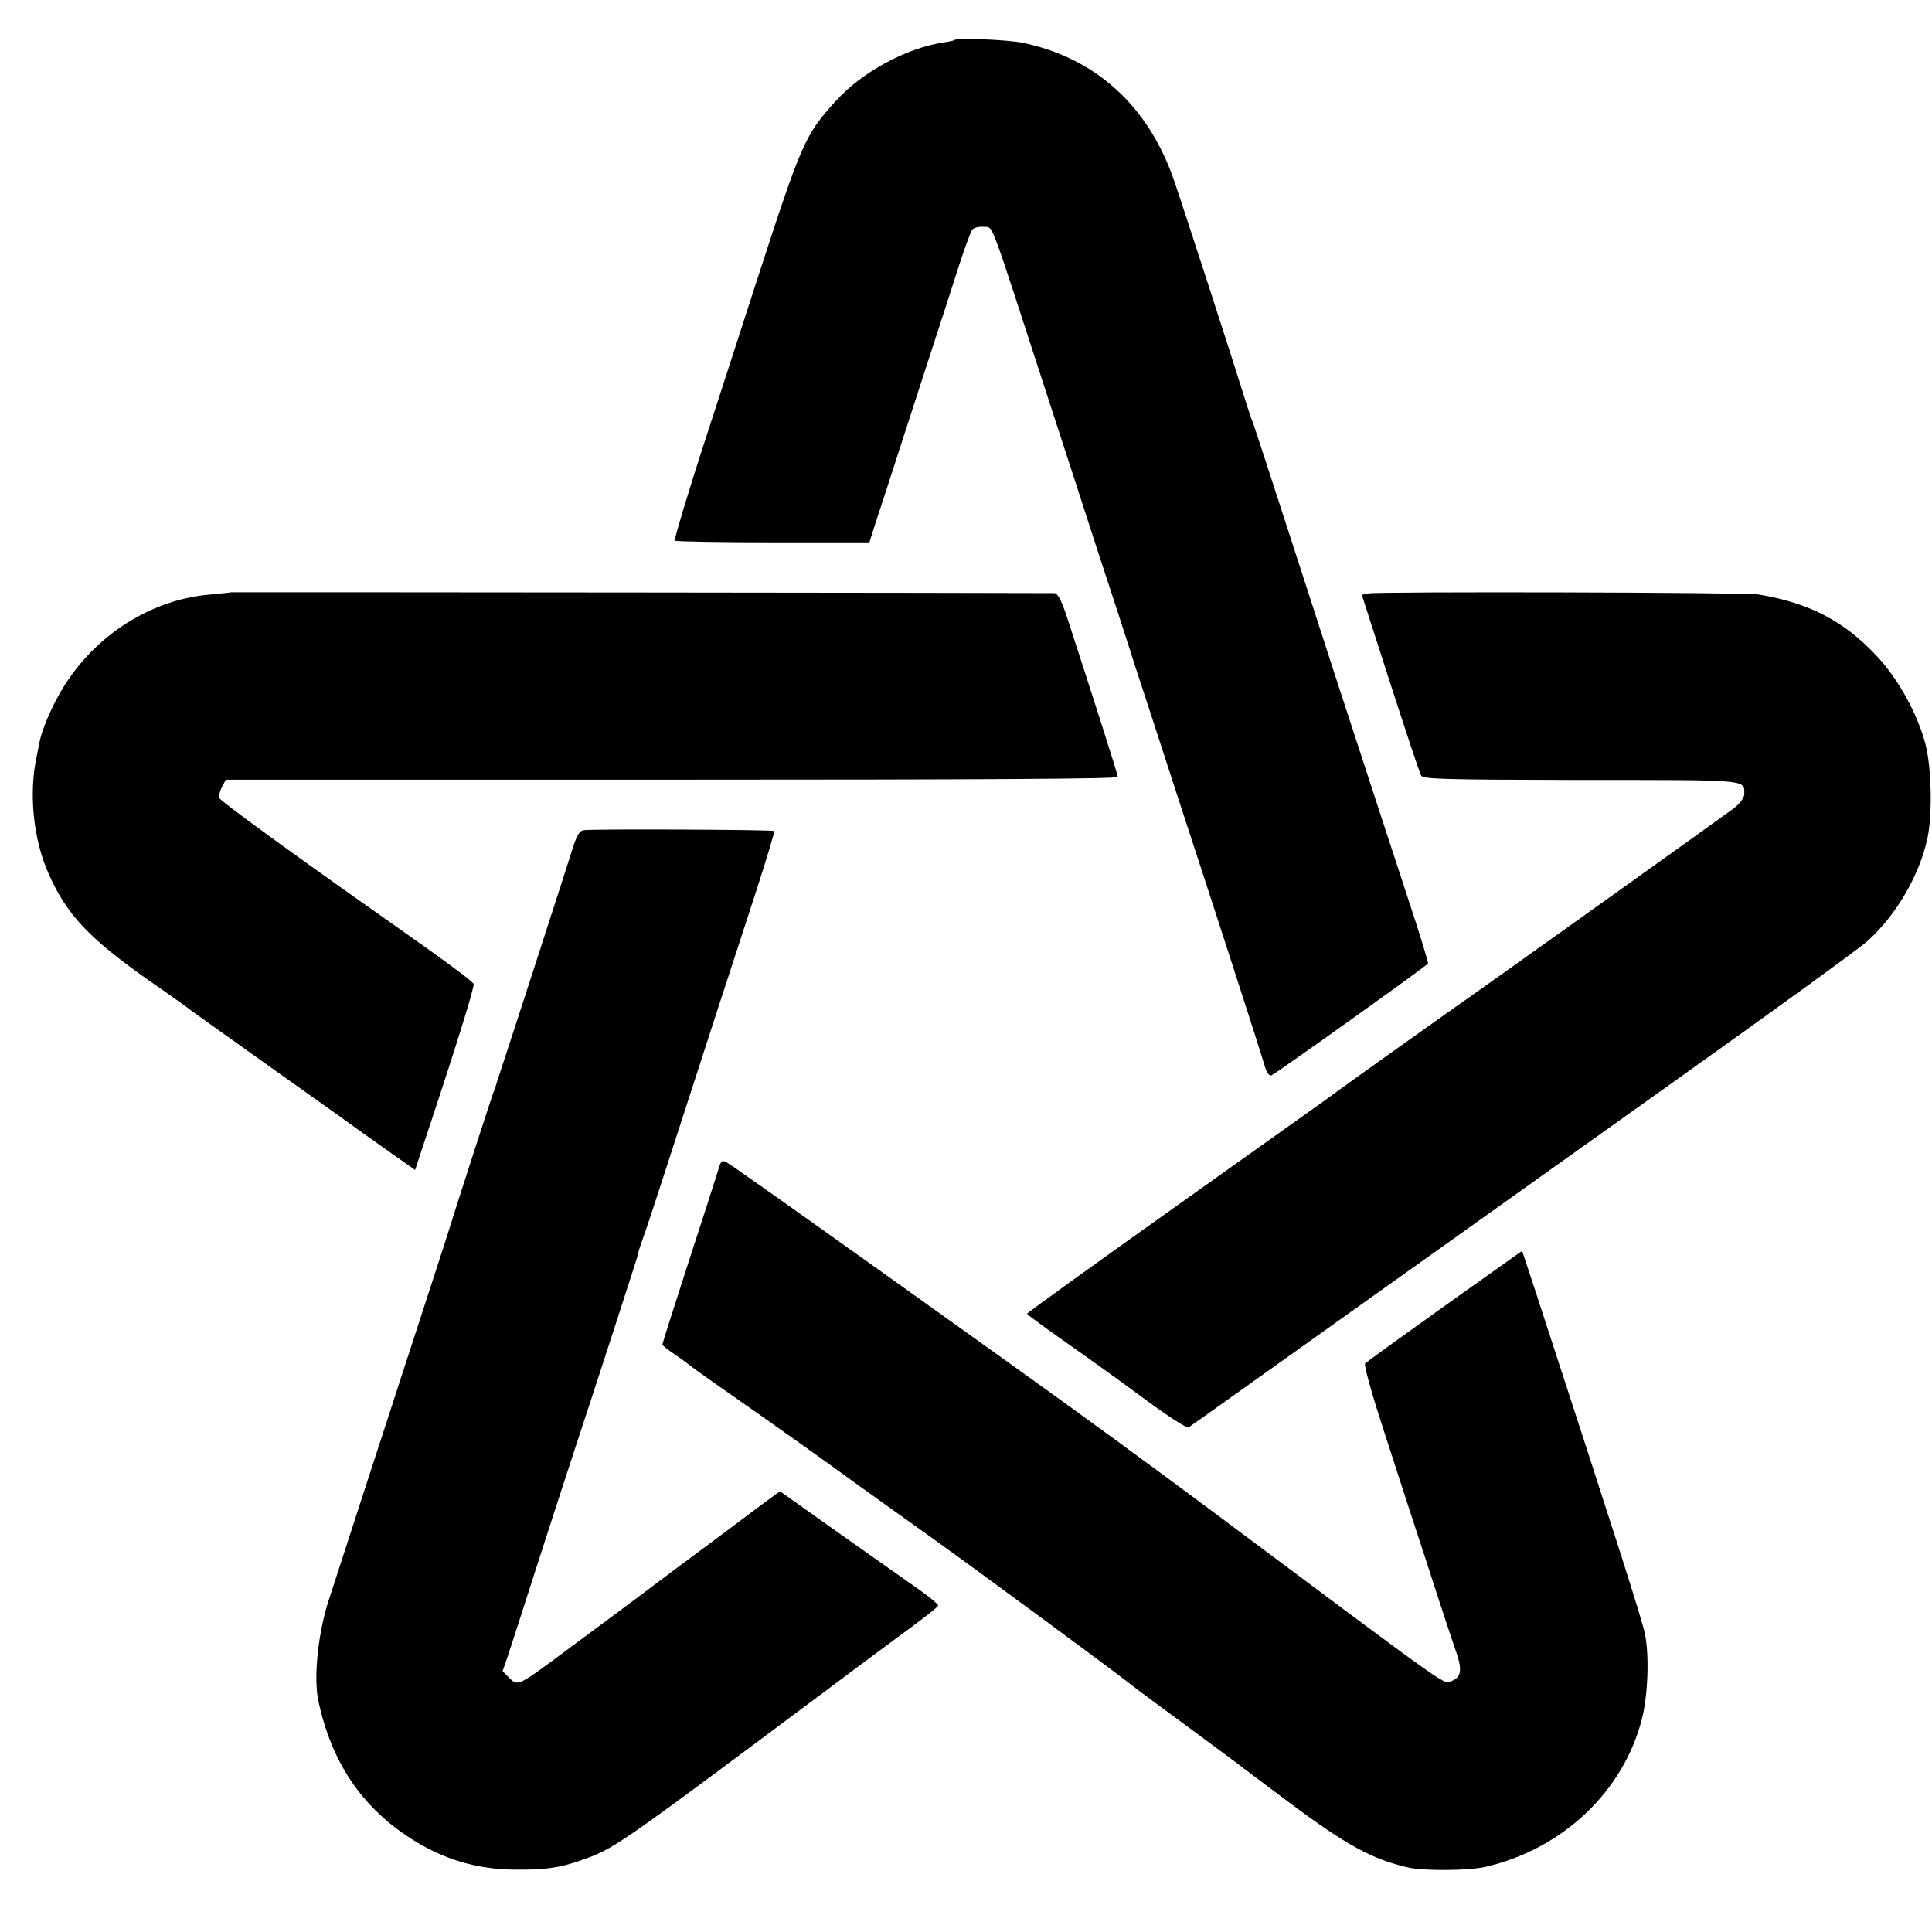 <?xml version="1.0" standalone="no"?>
<!DOCTYPE svg PUBLIC "-//W3C//DTD SVG 20010904//EN"
 "http://www.w3.org/TR/2001/REC-SVG-20010904/DTD/svg10.dtd">
<svg version="1.0" xmlns="http://www.w3.org/2000/svg"
 width="700pt" height="700pt" viewBox="0 0 700 700"
 preserveAspectRatio="xMidYMid meet">
<g transform="translate(0,700) scale(0.1,-0.1)"
fill="#000000" stroke="none">
<path d="M3458 6855 c-1 -2 -20 -6 -41 -9 -135 -21 -293 -107 -387 -210 -114
-126 -123 -145 -289 -656 -33 -102 -114 -353 -181 -559 -67 -205 -118 -376
-115 -380 4 -3 164 -6 356 -6 l349 0 19 60 c11 33 77 236 146 450 70 215 143
440 162 500 20 61 40 116 46 123 6 7 24 12 41 10 36 -3 16 48 226 -598 67
-206 153 -469 190 -585 38 -115 97 -295 130 -400 34 -104 100 -305 145 -445
158 -482 314 -965 326 -1008 8 -29 17 -41 26 -38 17 7 562 396 567 405 2 3
-30 107 -71 231 -68 206 -116 355 -268 820 -29 91 -106 327 -170 525 -64 198
-120 369 -124 380 -5 11 -18 49 -29 85 -53 170 -227 706 -257 793 -93 272
-283 446 -549 502 -54 11 -239 19 -248 10z"/>
<path d="M837 4854 c-1 -1 -35 -4 -75 -8 -226 -19 -437 -160 -551 -368 -31
-56 -59 -124 -67 -163 -2 -11 -7 -33 -10 -50 -31 -137 -14 -308 44 -435 65
-145 145 -230 361 -382 81 -56 151 -106 156 -111 6 -4 132 -95 280 -200 149
-106 282 -200 295 -210 14 -10 72 -52 129 -92 l105 -74 32 97 c115 345 184
567 180 577 -4 10 -105 85 -326 240 -310 218 -591 422 -595 433 -3 7 1 25 9
40 l14 27 1616 0 c1125 0 1616 3 1616 10 0 9 -80 259 -187 588 -18 52 -31 77
-42 78 -23 1 -2982 4 -2984 3z"/>
<path d="M4959 4850 l-25 -5 103 -320 c57 -176 107 -327 112 -335 7 -13 82
-15 580 -16 616 0 590 2 591 -51 0 -13 -15 -33 -37 -51 -33 -25 -905 -648
-1026 -732 -81 -57 -392 -279 -402 -287 -5 -5 -263 -188 -572 -408 -310 -220
-562 -402 -562 -405 0 -3 68 -52 150 -110 83 -58 212 -151 287 -207 75 -55
142 -98 148 -95 7 4 256 182 555 395 299 213 840 599 1201 856 362 258 680
488 706 513 104 94 188 240 216 373 18 87 14 258 -8 340 -29 110 -99 236 -176
318 -119 127 -243 192 -428 223 -44 8 -1377 11 -1413 4z"/>
<path d="M2115 3992 c-16 -2 -26 -19 -43 -75 -20 -64 -217 -673 -260 -802 -9
-27 -17 -52 -17 -55 -1 -3 -4 -12 -8 -20 -6 -15 -150 -461 -152 -470 -1 -6
-131 -405 -175 -540 -26 -79 -229 -705 -270 -831 -38 -119 -54 -276 -37 -359
47 -223 156 -387 338 -503 116 -74 237 -110 374 -111 108 -1 161 6 238 33 122
43 120 41 850 586 125 94 276 206 336 250 60 44 110 83 110 88 1 4 -27 27 -61
52 -35 24 -164 116 -288 203 l-224 159 -71 -52 c-38 -29 -173 -130 -300 -224
-126 -95 -239 -179 -250 -187 -11 -8 -81 -60 -155 -115 -172 -128 -174 -130
-205 -98 l-24 24 19 55 c10 30 55 170 100 310 45 140 97 300 115 355 114 346
258 790 257 792 -1 2 7 27 17 55 11 29 46 136 79 238 135 417 268 827 333
1025 37 115 66 211 64 214 -6 5 -656 8 -690 3z"/>
<path d="M2601 2757 c-7 -23 -55 -173 -107 -332 -52 -160 -94 -293 -94 -296 0
-4 19 -19 43 -35 23 -16 47 -33 54 -39 10 -9 85 -62 254 -180 104 -73 239
-169 317 -226 42 -31 169 -121 282 -202 174 -124 713 -521 760 -560 8 -7 91
-68 185 -137 93 -69 177 -131 185 -137 8 -7 94 -71 190 -143 209 -156 301
-206 431 -236 55 -13 221 -12 281 2 279 64 500 273 567 536 22 85 27 230 11
308 -12 58 -113 372 -392 1227 l-53 161 -280 -199 c-154 -110 -284 -204 -289
-209 -5 -5 24 -110 69 -247 42 -131 115 -355 162 -498 46 -143 91 -278 99
-300 22 -64 19 -91 -15 -105 -32 -13 32 -58 -856 605 -198 148 -522 385 -720
526 -198 142 -421 301 -495 354 -390 278 -540 384 -558 394 -17 9 -20 6 -31
-32z"/>
</g>
</svg>
